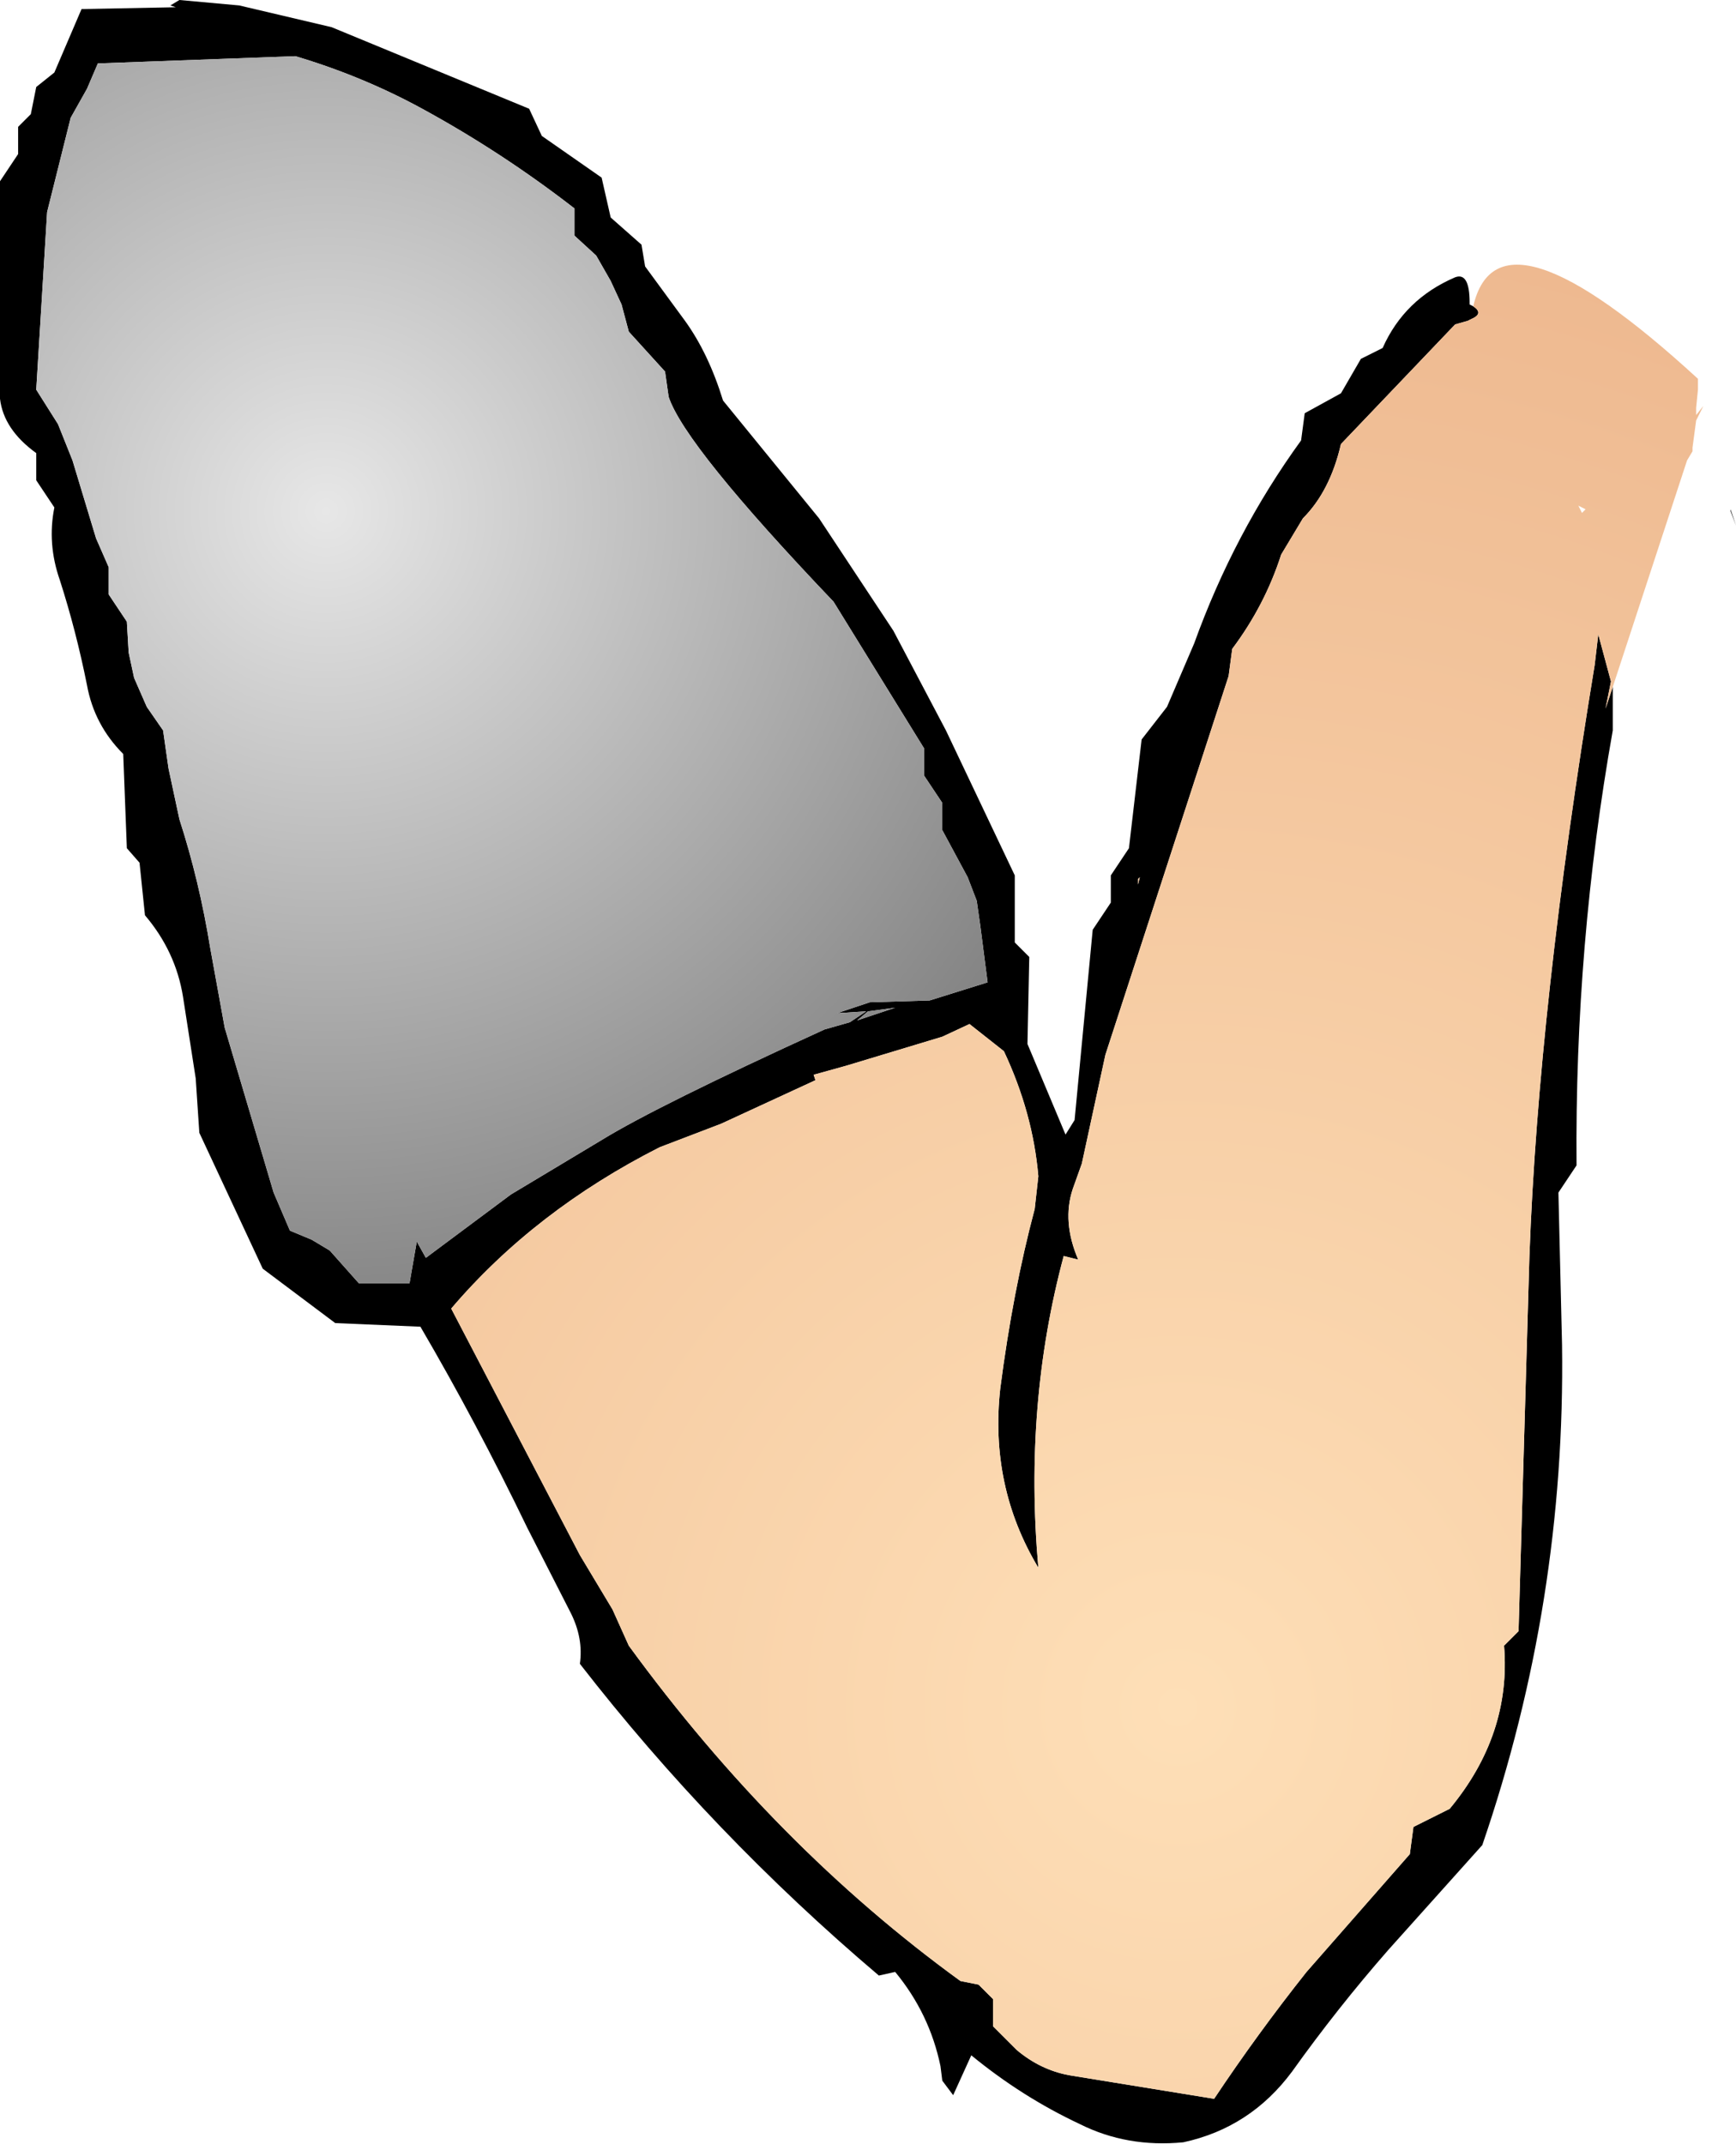 <?xml version="1.0" encoding="UTF-8" standalone="no"?>
<svg xmlns:xlink="http://www.w3.org/1999/xlink" height="59.15px" width="47.9px" xmlns="http://www.w3.org/2000/svg">
  <g transform="matrix(1.0, 0.0, 0.0, 1.0, 25.4, 29.55)">
    <path d="M15.25 -21.1 Q15.55 -20.9 15.2 -20.75 L15.1 -20.7 14.75 -20.6 11.6 -17.3 Q11.3 -16.0 10.55 -15.25 L9.95 -14.25 Q9.5 -12.85 8.6 -11.65 L8.5 -10.9 5.1 -0.45 4.45 2.55 4.2 3.25 Q3.9 4.15 4.35 5.2 L3.95 5.1 Q2.85 9.2 3.25 13.7 1.9 11.45 2.2 8.75 2.55 6.05 3.15 3.8 L3.25 2.9 Q3.1 1.15 2.3 -0.55 L1.35 -1.3 0.6 -0.95 -2.05 -0.15 -2.95 0.1 -2.9 0.25 -5.5 1.45 -7.2 2.1 Q-10.65 3.85 -12.95 6.55 L-9.4 13.35 -8.5 14.85 -8.05 15.85 Q-4.0 21.4 1.1 25.1 L1.6 25.2 2.0 25.6 2.0 26.35 2.65 27.0 Q3.3 27.55 4.1 27.7 L8.1 28.35 Q9.3 26.55 10.65 24.85 L13.5 21.6 13.6 20.85 14.6 20.35 Q16.3 18.3 16.1 15.85 L16.5 15.45 16.8 5.1 Q17.05 -1.8 18.6 -11.2 L18.7 -12.05 19.05 -10.75 18.9 -10.0 19.1 -10.6 19.1 -9.4 Q18.05 -3.5 18.1 2.6 L17.6 3.35 17.7 7.55 Q17.8 14.65 15.5 21.35 L12.9 24.25 Q11.5 25.85 10.25 27.6 9.1 29.15 7.25 29.55 5.7 29.7 4.4 29.05 2.8 28.3 1.4 27.15 L0.9 28.25 0.6 27.85 0.55 27.45 Q0.25 26.0 -0.7 24.85 L-1.15 24.95 Q-5.75 21.05 -9.4 16.35 -9.3 15.65 -9.65 14.95 L-10.85 12.6 Q-12.25 9.7 -13.8 7.05 L-16.15 6.95 -18.15 5.45 -19.9 1.7 -20.0 0.2 -20.35 -2.05 Q-20.55 -3.3 -21.4 -4.3 L-21.55 -5.75 -21.9 -6.15 -22.0 -8.75 Q-22.8 -9.55 -23.0 -10.65 -23.3 -12.15 -23.75 -13.55 -24.1 -14.55 -23.9 -15.55 L-24.4 -16.3 -24.4 -17.05 Q-25.3 -17.7 -25.4 -18.55 L-25.4 -24.55 -24.9 -25.3 -24.9 -26.05 -24.55 -26.4 -24.4 -27.15 -23.9 -27.55 -23.15 -29.3 -20.55 -29.35 -20.7 -29.4 -20.45 -29.55 -18.8 -29.4 -16.25 -28.8 -10.8 -26.55 -10.45 -25.8 -8.8 -24.65 -8.55 -23.55 -7.7 -22.8 -7.6 -22.2 -6.5 -20.7 Q-5.85 -19.8 -5.45 -18.5 L-2.8 -15.25 -0.75 -12.15 0.7 -9.4 2.6 -5.4 2.6 -3.55 3.0 -3.15 2.95 -0.75 4.0 1.75 4.25 1.35 4.75 -3.9 5.25 -4.65 5.25 -5.4 5.75 -6.15 6.1 -9.15 6.8 -10.05 7.55 -11.8 Q8.65 -14.85 10.5 -17.4 L10.6 -18.15 11.6 -18.7 12.15 -19.65 12.75 -19.95 Q13.35 -21.3 14.75 -21.9 15.15 -22.05 15.15 -21.2 L14.95 -21.25 15.15 -21.2 15.15 -21.15 15.25 -21.1 M0.6 -7.4 L0.1 -8.15 0.1 -8.9 -2.4 -12.95 Q-6.5 -17.25 -6.95 -18.6 L-7.05 -19.3 -8.05 -20.4 -8.25 -21.15 -8.55 -21.8 -8.95 -22.5 -9.55 -23.05 -9.55 -23.8 Q-11.55 -25.35 -13.75 -26.55 -15.4 -27.45 -17.25 -28.0 L-22.7 -27.8 -23.0 -27.1 -23.45 -26.3 -24.1 -23.7 -24.4 -18.8 -23.8 -17.85 -23.4 -16.85 -22.75 -14.7 -22.4 -13.9 -22.4 -13.15 -21.9 -12.4 -21.85 -11.55 -21.7 -10.85 -21.35 -10.05 -20.9 -9.4 -20.75 -8.35 -20.45 -6.95 Q-19.9 -5.25 -19.6 -3.4 L-19.2 -1.2 -17.85 3.35 -17.4 4.4 -16.8 4.65 -16.3 4.95 -15.9 5.4 -15.5 5.85 -14.1 5.85 -13.9 4.7 -13.65 5.15 -11.3 3.4 -8.8 1.9 Q-7.25 0.95 -2.65 -1.15 L-1.95 -1.35 -1.5 -1.65 -2.3 -1.6 -1.4 -1.9 0.25 -1.95 1.85 -2.45 1.65 -4.0 1.55 -4.7 1.3 -5.35 0.6 -6.65 0.6 -7.4 M6.0 -5.3 L6.0 -5.15 6.05 -5.35 6.0 -5.3 M22.35 -15.45 L22.35 -15.5 22.5 -15.05 22.35 -15.45 M-0.7 -1.75 L-1.45 -1.65 -1.75 -1.4 -0.7 -1.75" fill="#000000" fill-rule="evenodd" stroke="none"/>
    <path d="M19.1 -10.6 L18.9 -10.0 19.05 -10.75 18.7 -12.05 18.6 -11.2 Q17.05 -1.8 16.8 5.1 L16.5 15.45 16.1 15.85 Q16.3 18.3 14.6 20.35 L13.6 20.85 13.5 21.6 10.65 24.85 Q9.3 26.55 8.1 28.35 L4.1 27.7 Q3.3 27.55 2.65 27.0 L2.0 26.35 2.0 25.6 1.6 25.2 1.1 25.1 Q-4.0 21.4 -8.05 15.85 L-8.5 14.85 -9.4 13.35 -12.95 6.55 Q-10.65 3.85 -7.2 2.1 L-5.5 1.45 -2.9 0.25 -2.95 0.1 -2.05 -0.15 0.6 -0.95 1.35 -1.3 2.3 -0.55 Q3.1 1.15 3.25 2.9 L3.15 3.8 Q2.55 6.05 2.2 8.75 1.9 11.45 3.25 13.7 2.85 9.2 3.95 5.1 L4.35 5.2 Q3.9 4.15 4.2 3.25 L4.45 2.55 5.1 -0.45 8.5 -10.9 8.6 -11.65 Q9.5 -12.85 9.95 -14.25 L10.55 -15.25 Q11.3 -16.0 11.6 -17.3 L14.75 -20.6 15.1 -20.7 15.2 -20.75 Q15.55 -20.9 15.25 -21.1 15.95 -24.15 21.45 -19.1 L21.45 -18.8 21.4 -18.3 21.4 -18.1 21.6 -18.35 21.4 -17.95 21.3 -17.2 21.3 -17.1 21.15 -16.85 19.1 -10.6 M15.15 -21.15 L15.15 -21.2 14.95 -21.25 15.15 -21.2 15.15 -21.15 M18.35 -15.5 L18.15 -15.6 18.25 -15.4 18.35 -15.5 M6.0 -5.3 L6.05 -5.35 6.0 -5.15 6.0 -5.3" fill="url(#gradient0)" fill-rule="evenodd" stroke="none"/>
    <path d="M0.6 -7.4 L0.6 -6.65 1.3 -5.35 1.55 -4.7 1.65 -4.0 1.85 -2.45 0.25 -1.95 -1.4 -1.9 -2.3 -1.6 -1.5 -1.65 -1.95 -1.35 -2.65 -1.15 Q-7.25 0.95 -8.8 1.9 L-11.3 3.4 -13.65 5.15 -13.9 4.7 -14.1 5.85 -15.5 5.85 -15.9 5.4 -16.3 4.95 -16.8 4.65 -17.4 4.4 -17.85 3.35 -19.2 -1.2 -19.6 -3.4 Q-19.9 -5.25 -20.45 -6.95 L-20.75 -8.35 -20.9 -9.4 -21.35 -10.05 -21.7 -10.85 -21.85 -11.55 -21.9 -12.4 -22.4 -13.15 -22.4 -13.9 -22.75 -14.7 -23.4 -16.85 -23.8 -17.85 -24.4 -18.8 -24.1 -23.7 -23.45 -26.3 -23.0 -27.1 -22.7 -27.8 -17.25 -28.0 Q-15.4 -27.45 -13.75 -26.55 -11.55 -25.35 -9.55 -23.8 L-9.55 -23.05 -8.95 -22.5 -8.55 -21.8 -8.25 -21.15 -8.05 -20.4 -7.05 -19.3 -6.95 -18.6 Q-6.5 -17.25 -2.4 -12.95 L0.1 -8.9 0.1 -8.15 0.6 -7.4 M-0.7 -1.75 L-1.75 -1.4 -1.45 -1.65 -0.7 -1.75" fill="url(#gradient1)" fill-rule="evenodd" stroke="none"/>
  </g>
  <defs>
    <radialGradient cx="0" cy="0" gradientTransform="matrix(0.05, 0.0, 0.0, 0.05, 7.1, 17.55)" gradientUnits="userSpaceOnUse" id="gradient0" r="819.2" spreadMethod="pad">
      <stop offset="0.0" stop-color="#fedfb7"/>
      <stop offset="1.0" stop-color="#eeb990"/>
    </radialGradient>
    <radialGradient cx="0" cy="0" gradientTransform="matrix(0.027, 0.0, 0.0, 0.027, -16.4, -15.45)" gradientUnits="userSpaceOnUse" id="gradient1" r="819.2" spreadMethod="pad">
      <stop offset="0.0" stop-color="#e7e7e7"/>
      <stop offset="1.0" stop-color="#858585"/>
    </radialGradient>
  </defs>
</svg>
